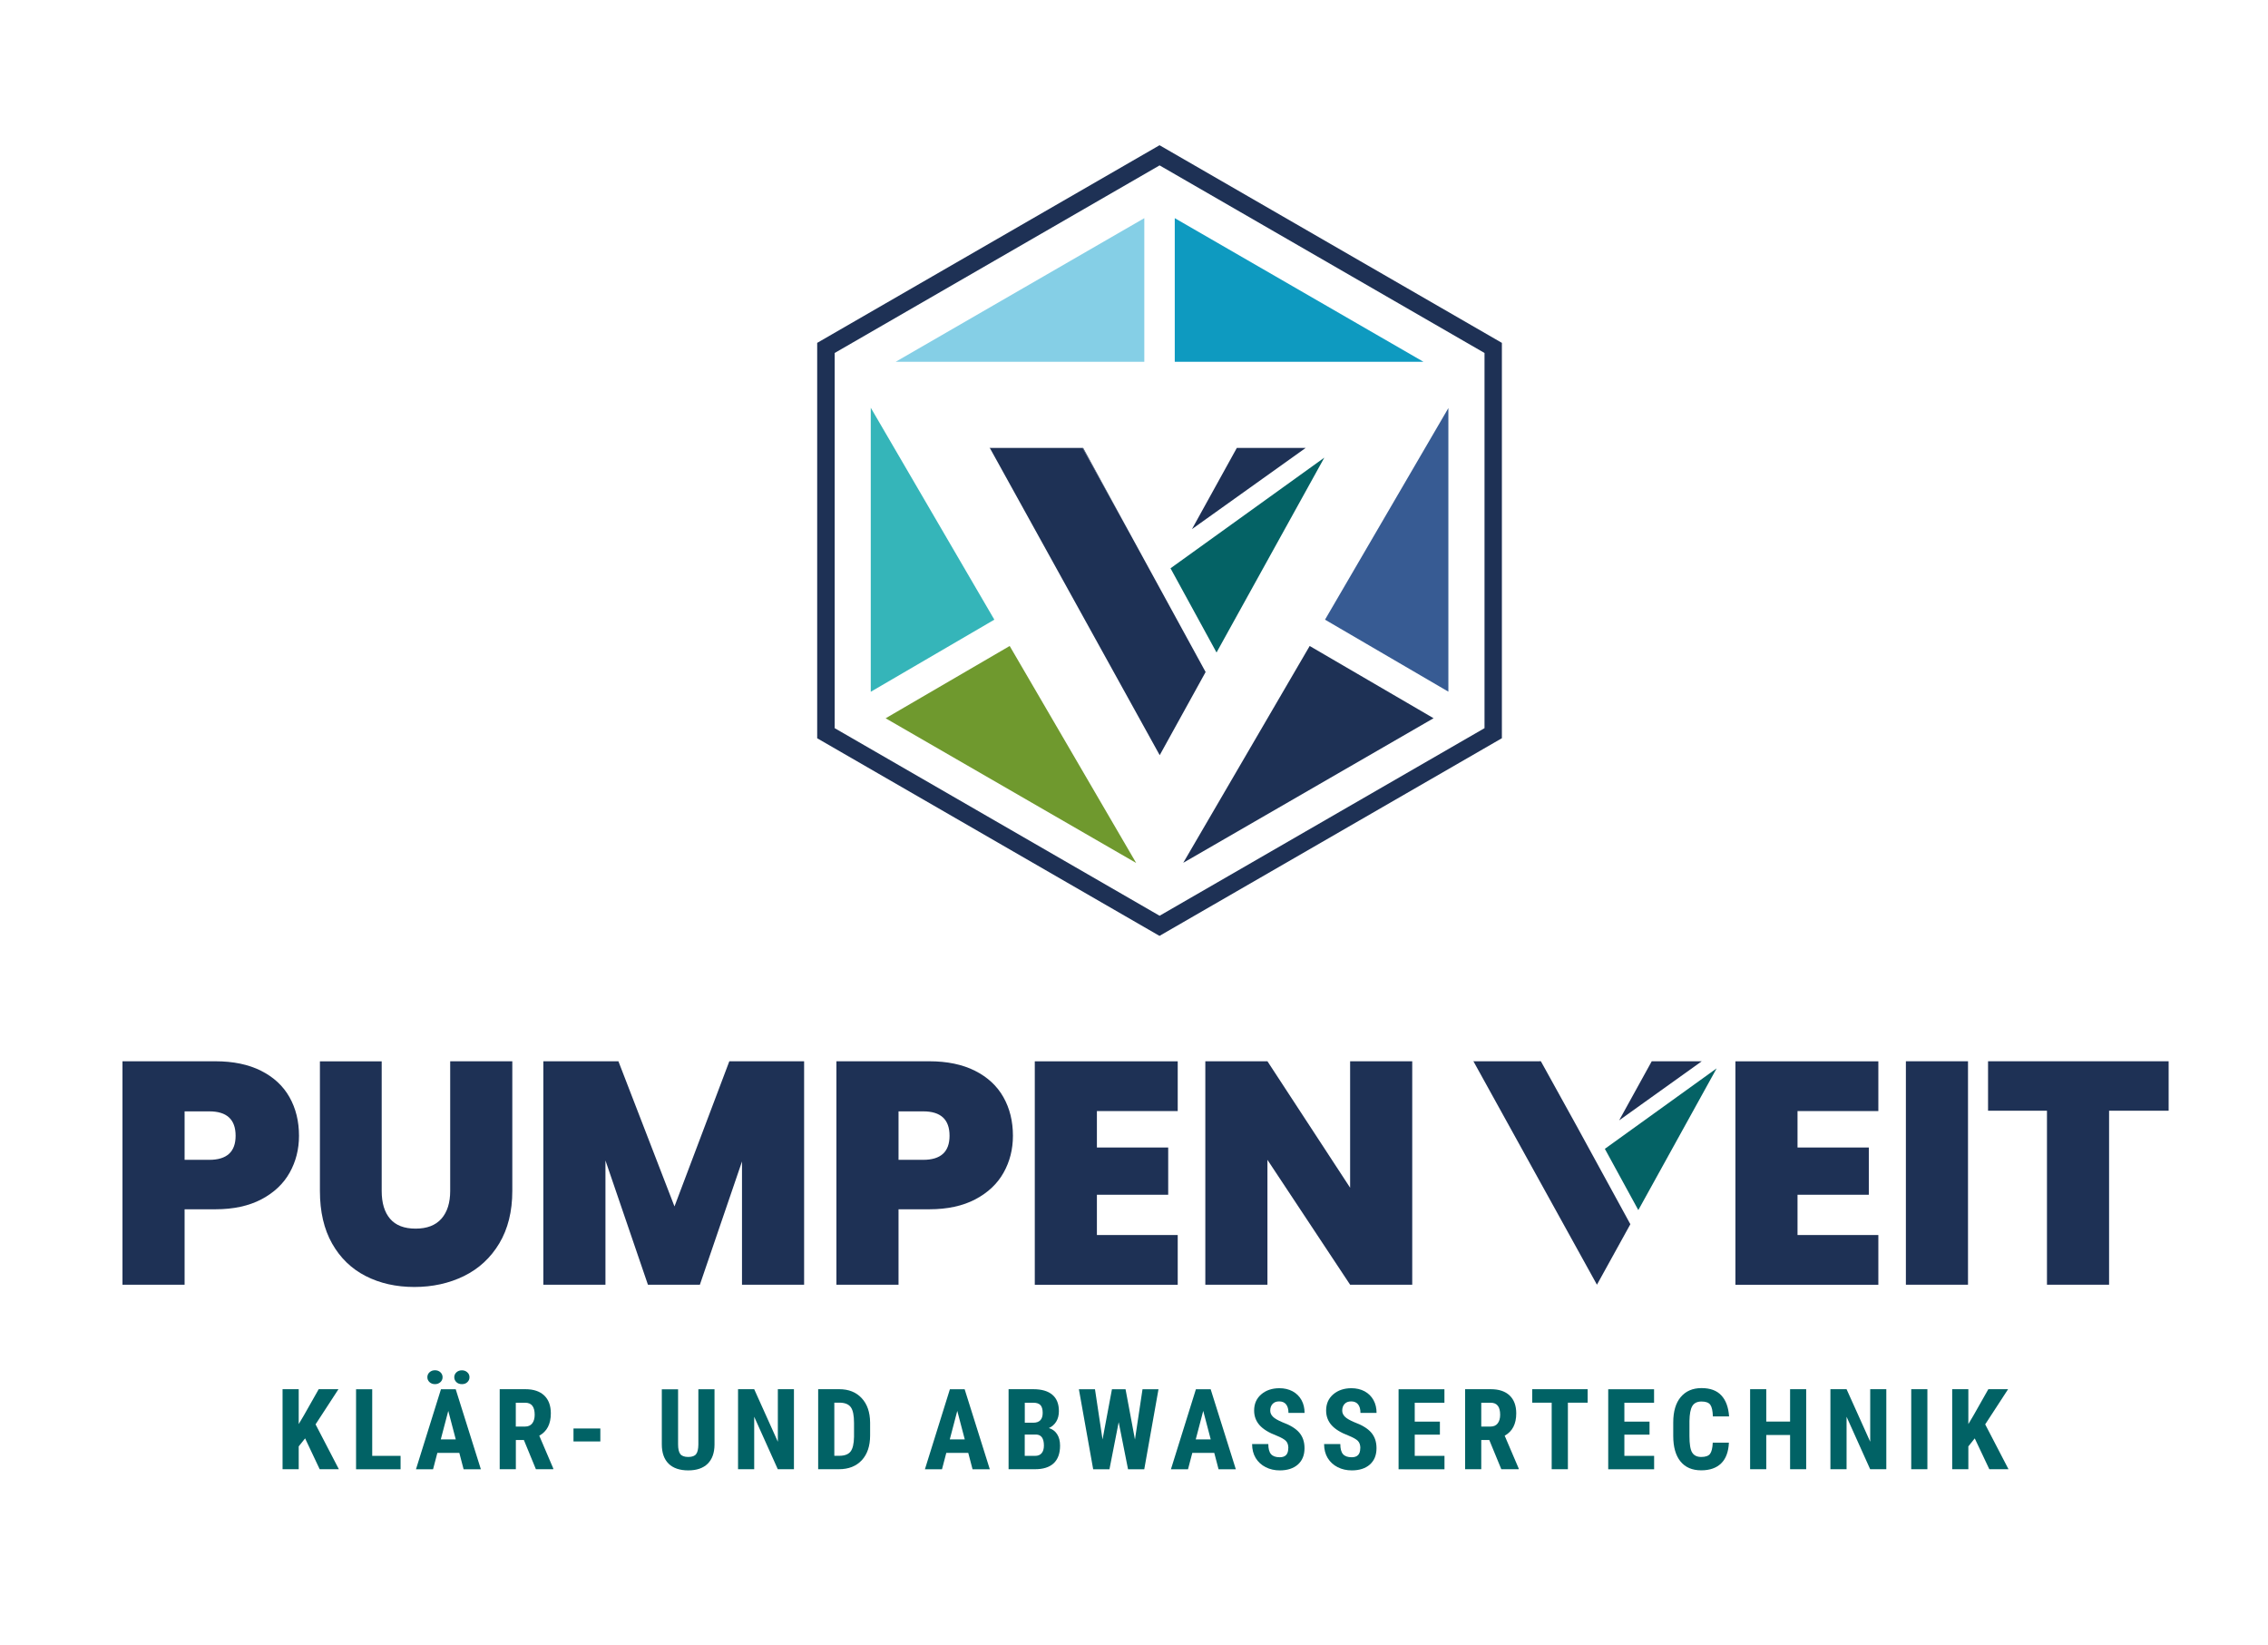 <?xml version="1.0" encoding="UTF-8"?>
<svg id="Ebene_2" data-name="Ebene 2" xmlns="http://www.w3.org/2000/svg" viewBox="0 0 390.33 283">
  <defs>
    <style>
      .cls-1 {
        fill: #0e9ac0;
      }

      .cls-2 {
        fill: #35b5b9;
      }

      .cls-3 {
        fill: #016265;
      }

      .cls-4 {
        fill: #1e3155;
      }

      .cls-5 {
        fill: #6f992e;
      }

      .cls-6 {
        fill: none;
      }

      .cls-7 {
        fill: #85cfe6;
      }

      .cls-8 {
        fill: #046265;
      }

      .cls-9 {
        fill: #375b93;
      }
    </style>
  </defs>
  <polygon class="cls-9" points="228.04 106.63 249.27 119.02 249.27 70.22 228.04 106.63"/>
  <polygon class="cls-1" points="202.18 37.54 202.18 62.26 244.99 62.26 202.18 37.54"/>
  <polygon class="cls-2" points="149.86 70.16 149.86 119.04 171.13 106.63 149.86 70.16"/>
  <polygon class="cls-4" points="203.64 148.47 246.72 123.59 225.4 111.16 203.64 148.47"/>
  <polygon class="cls-7" points="196.94 37.54 154.14 62.26 196.94 62.26 196.94 37.54"/>
  <polygon class="cls-5" points="152.42 123.6 195.54 148.5 173.77 111.16 152.42 123.6"/>
  <polygon class="cls-4" points="186.42 77.08 186.32 77.08 194.71 92.27 186.42 77.08"/>
  <polygon class="cls-4" points="194.71 92.27 186.32 77.08 170.29 77.08 170.4 77.17 199.59 129.95 207.49 115.64 194.71 92.27"/>
  <polygon class="cls-8" points="201.45 97.79 209.37 112.28 227.92 78.75 201.45 97.79"/>
  <polygon class="cls-4" points="224.71 77.08 212.86 77.08 205.14 91.05 224.71 77.08"/>
  <path class="cls-4" d="M199.56,161.05l-58.92-34.01V59l58.92-34.01,58.92,34.01v68.03l-58.92,34.01ZM143.65,125.3l55.92,32.28,55.92-32.28V60.74l-55.92-32.28-55.92,32.28v64.56Z"/>
  <polygon class="cls-4" points="265.04 182.62 264.97 182.62 271.07 193.67 265.04 182.62"/>
  <g>
    <path class="cls-4" d="M49.85,201.79c-1.07,1.91-2.69,3.44-4.85,4.58-2.16,1.14-4.81,1.72-7.94,1.72h-5.29v12.98h-10.69v-38.45h15.98c3.09,0,5.72.55,7.88,1.64,2.16,1.09,3.79,2.6,4.88,4.53,1.09,1.93,1.64,4.15,1.64,6.65,0,2.33-.54,4.44-1.61,6.35ZM40.55,195.44c0-2.8-1.51-4.2-4.53-4.2h-4.25v8.34h4.25c3.02,0,4.53-1.38,4.53-4.14Z"/>
    <path class="cls-4" d="M65.69,182.62v22.31c0,2.07.48,3.67,1.45,4.8s2.43,1.69,4.39,1.69,3.44-.57,4.45-1.72c1-1.14,1.5-2.74,1.5-4.77v-22.31h10.69v22.31c0,3.53-.75,6.54-2.24,9.03-1.49,2.49-3.52,4.36-6.08,5.62-2.56,1.25-5.41,1.88-8.54,1.88s-5.92-.63-8.37-1.88c-2.45-1.25-4.38-3.12-5.78-5.59-1.4-2.47-2.1-5.49-2.1-9.05v-22.31h10.63Z"/>
    <path class="cls-4" d="M138.39,182.62v38.45h-10.69v-21.21l-7.25,21.21h-8.94l-7.31-21.38v21.38h-10.69v-38.45h12.92l9.65,24.98,9.44-24.98h12.87Z"/>
    <path class="cls-4" d="M172.72,201.79c-1.07,1.91-2.69,3.44-4.85,4.58-2.16,1.14-4.81,1.72-7.94,1.72h-5.29v12.98h-10.69v-38.45h15.98c3.09,0,5.72.55,7.88,1.64,2.16,1.09,3.79,2.6,4.88,4.53,1.09,1.93,1.64,4.15,1.64,6.65,0,2.33-.54,4.44-1.61,6.35ZM163.42,195.44c0-2.8-1.51-4.2-4.53-4.2h-4.25v8.34h4.25c3.02,0,4.53-1.38,4.53-4.14Z"/>
    <path class="cls-4" d="M188.78,191.19v6.27h12.27v8.13h-12.27v6.93h13.91v8.56h-24.6v-38.45h24.6v8.56h-13.91Z"/>
    <path class="cls-4" d="M243.05,221.07h-10.69l-14.23-21.49v21.49h-10.69v-38.45h10.69l14.23,21.76v-21.76h10.69v38.45Z"/>
    <path class="cls-4" d="M309.36,191.19v6.27h12.27v8.13h-12.27v6.93h13.91v8.56h-24.6v-38.45h24.6v8.56h-13.91Z"/>
    <path class="cls-4" d="M338.7,182.62v38.45h-10.69v-38.45h10.69Z"/>
    <path class="cls-4" d="M373.23,182.62v8.51h-10.25v29.94h-10.69v-29.94h-10.14v-8.51h31.09Z"/>
    <polygon class="cls-4" points="271.3 193.67 265.19 182.62 253.53 182.62 253.62 182.69 274.84 221.07 280.59 210.66 271.3 193.67"/>
    <polygon class="cls-8" points="276.2 197.69 281.96 208.23 295.44 183.84 276.2 197.69"/>
  </g>
  <polygon class="cls-4" points="292.88 182.62 284.27 182.62 278.66 192.79 292.88 182.62"/>
  <rect class="cls-6" x="373.67" width="16.67" height="13.2"/>
  <polygon class="cls-6" points="385.63 118.12 373.67 118.12 373.67 283 390.33 283 390.33 118.12 385.64 118.12 385.63 118.12"/>
  <rect class="cls-6" width="390.33" height="283"/>
  <g>
    <path class="cls-3" d="M52.51,247.51l-1.1,1.38v3.93h-2.78v-13.77h2.78v6l.88-1.48,2.56-4.52h3.4l-3.94,6.05,4.01,7.72h-3.3l-2.51-5.31Z"/>
    <path class="cls-3" d="M64.06,250.52h4.88v2.31h-7.66v-13.77h2.78v11.46Z"/>
    <path class="cls-3" d="M79.06,250.01h-3.79l-.74,2.82h-2.94l4.3-13.77h2.54l4.33,13.77h-2.97l-.74-2.82ZM73.55,236.99c0-.35.13-.63.38-.86.26-.23.57-.34.93-.34s.68.11.93.34c.25.23.38.52.38.86s-.13.62-.38.85c-.26.23-.57.34-.93.34s-.68-.11-.93-.34c-.25-.23-.38-.51-.38-.85ZM75.87,247.69h2.57l-1.29-4.91-1.29,4.91ZM78.18,236.99c0-.34.13-.62.38-.85.25-.23.57-.34.93-.34s.68.11.93.34c.26.23.38.51.38.85s-.12.61-.36.84c-.24.24-.56.35-.95.35s-.71-.12-.95-.35c-.24-.24-.36-.52-.36-.84Z"/>
    <path class="cls-3" d="M90.16,247.79h-1.38v5.03h-2.78v-13.77h4.43c1.39,0,2.47.36,3.23,1.08.76.72,1.14,1.75,1.14,3.08,0,1.83-.66,3.11-1.99,3.84l2.41,5.64v.13h-2.99l-2.07-5.03ZM88.77,245.48h1.58c.55,0,.97-.18,1.25-.55.28-.37.42-.86.42-1.48,0-1.38-.54-2.07-1.62-2.07h-1.63v4.1Z"/>
    <path class="cls-3" d="M103.32,248.04h-4.62v-2.23h4.62v2.23Z"/>
    <path class="cls-3" d="M122.97,239.06v9.53c-.01,1.43-.41,2.53-1.18,3.29-.78.76-1.89,1.14-3.34,1.14s-2.6-.38-3.38-1.15c-.78-.77-1.17-1.88-1.17-3.34v-9.46h2.8v9.47c0,.78.13,1.34.38,1.67s.71.5,1.37.5,1.12-.17,1.36-.5c.25-.33.37-.87.38-1.63v-9.52h2.78Z"/>
    <path class="cls-3" d="M136.64,252.82h-2.78l-4.06-9.03v9.03h-2.78v-13.77h2.78l4.07,9.04v-9.04h2.77v13.77Z"/>
    <path class="cls-3" d="M140.81,252.82v-13.77h3.64c1.61,0,2.89.51,3.84,1.53.96,1.02,1.44,2.42,1.46,4.2v2.23c0,1.81-.48,3.23-1.43,4.26-.96,1.03-2.27,1.55-3.95,1.55h-3.56ZM143.59,241.37v9.14h.83c.93,0,1.58-.24,1.96-.73.38-.49.58-1.33.6-2.53v-2.39c0-1.29-.18-2.18-.54-2.69s-.97-.77-1.83-.8h-1.01Z"/>
    <path class="cls-3" d="M166.65,250.01h-3.79l-.74,2.82h-2.94l4.3-13.77h2.54l4.33,13.77h-2.97l-.74-2.82ZM163.47,247.69h2.57l-1.29-4.91-1.29,4.91Z"/>
    <path class="cls-3" d="M173.58,252.82v-13.77h4.26c1.44,0,2.53.32,3.28.96.75.64,1.12,1.58,1.12,2.81,0,.7-.15,1.3-.46,1.81-.31.5-.73.87-1.27,1.11.62.18,1.09.53,1.43,1.06s.5,1.19.5,1.97c0,1.34-.37,2.34-1.1,3.03-.73.68-1.8,1.02-3.19,1.02h-4.56ZM176.36,244.82h1.45c1.09,0,1.64-.56,1.64-1.69,0-.62-.13-1.07-.38-1.34s-.66-.41-1.23-.41h-1.47v3.44ZM176.36,246.84v3.68h1.78c.5,0,.88-.15,1.13-.46.26-.31.39-.75.39-1.31,0-1.24-.45-1.87-1.34-1.9h-1.96Z"/>
    <path class="cls-3" d="M195.33,247.71l1.3-8.65h2.75l-2.45,13.77h-2.79l-1.61-8.11-1.59,8.11h-2.8l-2.46-13.77h2.77l1.3,8.64,1.62-8.64h2.34l1.62,8.65Z"/>
    <path class="cls-3" d="M208.99,250.01h-3.79l-.74,2.82h-2.94l4.3-13.77h2.54l4.33,13.77h-2.97l-.74-2.82ZM205.8,247.69h2.57l-1.29-4.91-1.29,4.91Z"/>
    <path class="cls-3" d="M221.73,249.21c0-.56-.14-.98-.43-1.27-.29-.29-.81-.58-1.57-.89-1.38-.52-2.37-1.14-2.98-1.84-.61-.7-.91-1.53-.91-2.49,0-1.16.41-2.09,1.23-2.79.82-.7,1.87-1.05,3.13-1.05.84,0,1.6.18,2.26.53.66.36,1.17.86,1.53,1.51.36.65.53,1.39.53,2.21h-2.77c0-.64-.14-1.13-.41-1.47-.27-.34-.67-.51-1.19-.51-.49,0-.86.14-1.13.43-.27.29-.41.67-.41,1.16,0,.38.15.72.45,1.03s.84.62,1.61.95c1.34.49,2.32,1.08,2.93,1.79.61.71.91,1.6.91,2.69,0,1.2-.38,2.13-1.14,2.81-.76.67-1.8,1.01-3.11,1.01-.89,0-1.7-.18-2.43-.55s-1.3-.89-1.72-1.57c-.41-.68-.62-1.48-.62-2.41h2.79c0,.79.15,1.37.46,1.73s.81.54,1.51.54c.97,0,1.46-.51,1.46-1.54Z"/>
    <path class="cls-3" d="M234.12,249.21c0-.56-.14-.98-.43-1.27-.29-.29-.81-.58-1.57-.89-1.38-.52-2.37-1.14-2.98-1.84-.61-.7-.91-1.53-.91-2.49,0-1.16.41-2.09,1.23-2.79.82-.7,1.87-1.05,3.13-1.05.84,0,1.6.18,2.26.53.66.36,1.17.86,1.53,1.51.36.65.53,1.39.53,2.21h-2.77c0-.64-.14-1.13-.41-1.47-.27-.34-.67-.51-1.19-.51-.49,0-.86.14-1.13.43-.27.29-.41.67-.41,1.16,0,.38.15.72.45,1.03s.84.62,1.61.95c1.34.49,2.32,1.08,2.93,1.79.61.71.91,1.6.91,2.69,0,1.2-.38,2.13-1.14,2.81-.76.67-1.8,1.01-3.11,1.01-.89,0-1.7-.18-2.43-.55s-1.3-.89-1.72-1.57c-.41-.68-.62-1.48-.62-2.41h2.79c0,.79.15,1.37.46,1.73s.81.54,1.51.54c.97,0,1.46-.51,1.46-1.54Z"/>
    <path class="cls-3" d="M247.81,246.87h-4.33v3.65h5.12v2.31h-7.9v-13.77h7.89v2.32h-5.11v3.25h4.33v2.24Z"/>
    <path class="cls-3" d="M256.31,247.79h-1.38v5.03h-2.78v-13.77h4.43c1.39,0,2.47.36,3.23,1.08.76.72,1.14,1.75,1.14,3.08,0,1.83-.66,3.11-1.99,3.84l2.41,5.64v.13h-2.99l-2.07-5.03ZM254.93,245.48h1.58c.55,0,.97-.18,1.25-.55.28-.37.42-.86.42-1.48,0-1.38-.54-2.07-1.62-2.07h-1.63v4.1Z"/>
    <path class="cls-3" d="M273.24,241.37h-3.4v11.45h-2.79v-11.45h-3.35v-2.32h9.54v2.32Z"/>
    <path class="cls-3" d="M283.89,246.87h-4.33v3.65h5.12v2.31h-7.9v-13.77h7.89v2.32h-5.11v3.25h4.33v2.24Z"/>
    <path class="cls-3" d="M297.55,248.24c-.07,1.57-.51,2.76-1.32,3.56s-1.96,1.21-3.44,1.21c-1.56,0-2.75-.51-3.58-1.54-.83-1.02-1.24-2.49-1.24-4.38v-2.32c0-1.89.43-3.35,1.29-4.37.86-1.02,2.05-1.54,3.57-1.54s2.64.42,3.42,1.26c.78.84,1.22,2.04,1.33,3.61h-2.79c-.03-.97-.18-1.64-.45-2.01-.27-.37-.78-.55-1.51-.55s-1.27.26-1.58.78c-.31.52-.47,1.38-.49,2.57v2.6c0,1.37.15,2.31.46,2.82.31.51.83.77,1.57.77s1.24-.18,1.51-.53.43-1,.47-1.93h2.78Z"/>
    <path class="cls-3" d="M310.85,252.82h-2.77v-5.89h-4.1v5.89h-2.78v-13.77h2.78v5.57h4.1v-5.57h2.77v13.77Z"/>
    <path class="cls-3" d="M324.64,252.82h-2.78l-4.06-9.03v9.03h-2.78v-13.77h2.78l4.07,9.04v-9.04h2.77v13.77Z"/>
    <path class="cls-3" d="M331.71,252.82h-2.78v-13.77h2.78v13.77Z"/>
    <path class="cls-3" d="M339.86,247.51l-1.1,1.38v3.93h-2.78v-13.77h2.78v6l.88-1.48,2.56-4.52h3.4l-3.94,6.05,4.01,7.72h-3.3l-2.51-5.31Z"/>
  </g>
</svg>